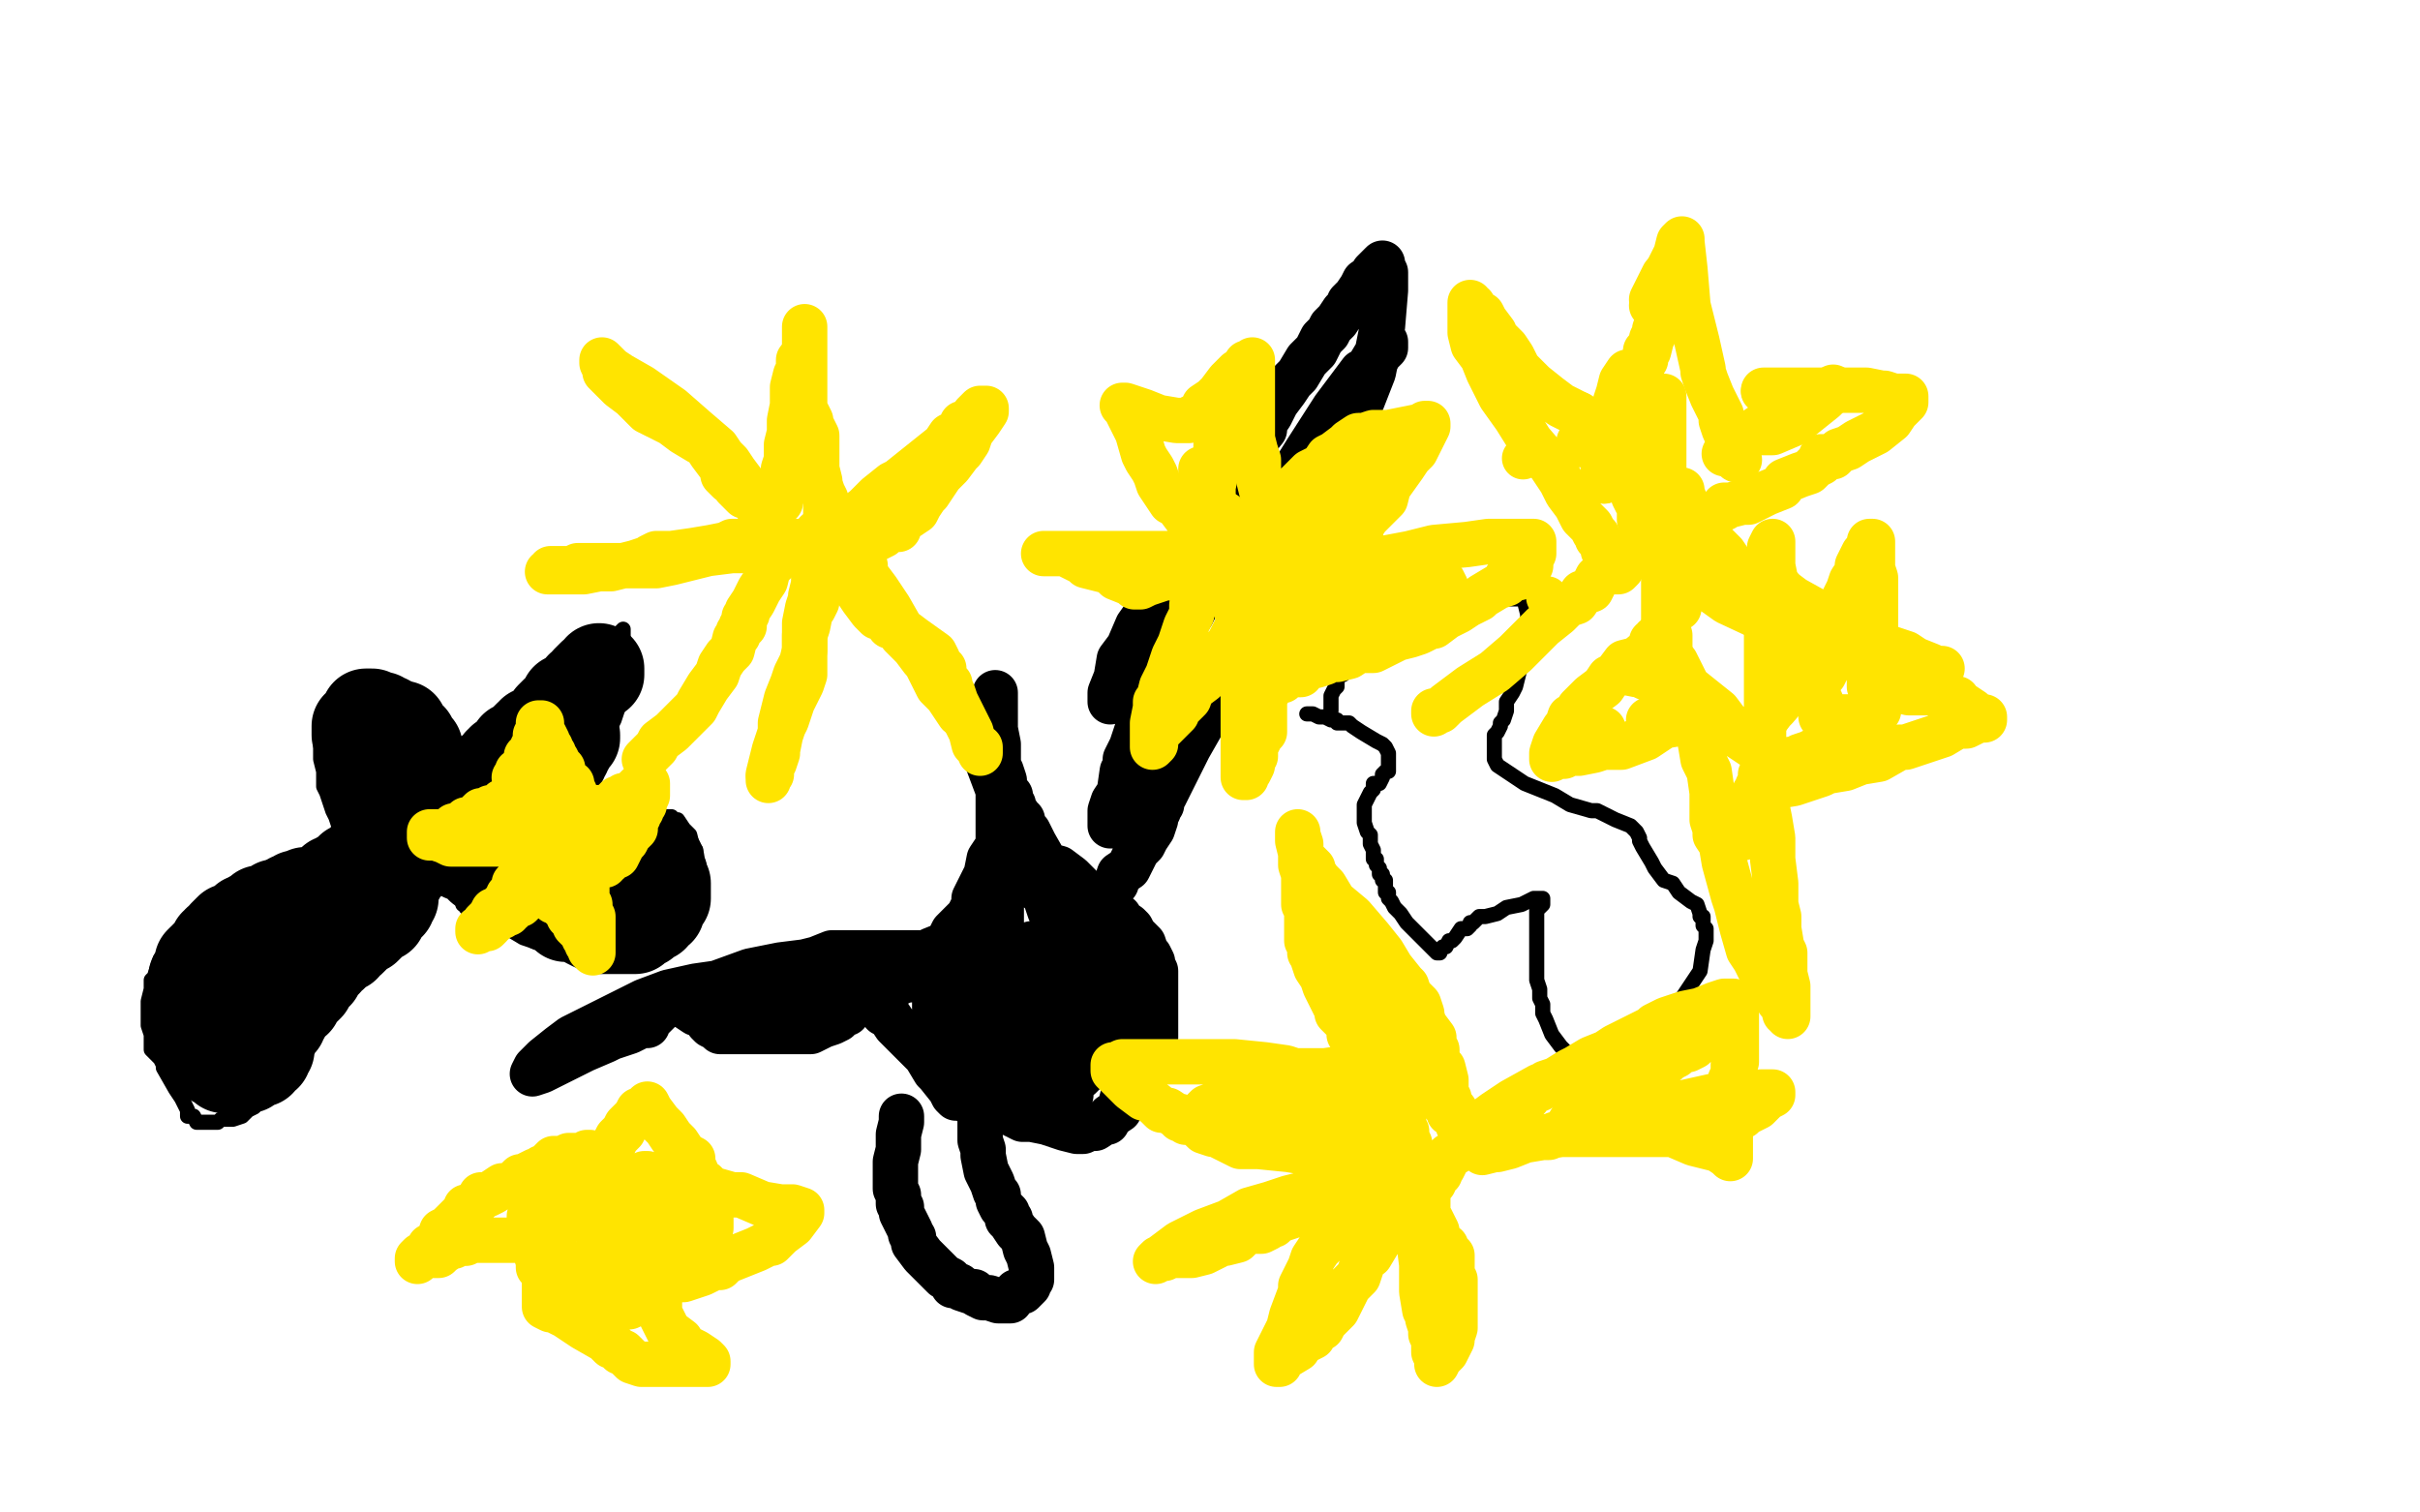 <?xml version="1.0" standalone="no"?>
<!DOCTYPE svg PUBLIC "-//W3C//DTD SVG 1.1//EN"
"http://www.w3.org/Graphics/SVG/1.1/DTD/svg11.dtd">

<svg width="800" height="500" version="1.1" xmlns="http://www.w3.org/2000/svg" xmlns:xlink="http://www.w3.org/1999/xlink" style="stroke-antialiasing: false"><desc>This SVG has been created on https://colorillo.com/</desc><rect x='0' y='0' width='800' height='500' style='fill: rgb(255,255,255); stroke-width:0' /><polyline points="138,259 139,259 139,259 140,257 140,257 142,256 142,256 143,255 143,255 146,253 146,253 149,251 149,251 151,249 151,249 155,245 155,245 157,243 157,243 160,241 160,241 163,239 163,239 166,236 168,235 171,232 174,229 180,224 182,223 186,221 192,216 197,213 198,212 202,211 205,209 206,208 206,209 206,211 206,214 206,217 206,220 206,221 206,223 206,229 204,235 203,238 202,240 202,242 201,244 201,247 199,250 197,254 196,255 194,258 192,260 190,262 189,264 188,265 186,267 182,270 180,271 178,273 177,274 176,274 174,275 173,275 172,275 170,277 169,278 169,279 168,279 168,280 168,281 168,282 170,283 172,283 174,283 180,283 183,283 191,281 193,280 197,279 200,278 201,277 205,275 207,274 211,272 214,271 216,271 218,270 219,270 222,270 222,271 223,271 224,271 226,274 228,276 229,280 230,281 230,283 231,286 231,289 231,291 231,294 231,298 231,299 229,303 228,304 226,306 226,307 224,309 222,312 218,313 215,315 209,316 206,316 202,317 198,317 190,316 188,315 186,315 179,312 173,310 168,307 163,305 162,304 158,302 156,302 154,300 154,299 153,299 153,298 152,297 151,295 150,294 149,292 147,288 146,287 146,286 145,285 144,285 143,286 140,288 137,290 134,291 133,294 130,295 130,296 129,297 128,299 126,300 123,304 122,307 116,313 110,319 105,325 101,330 101,331 100,332 98,335 97,338 96,339 95,339 95,341 94,343 93,345 91,349 90,351 89,353 89,354 89,355 88,356 87,358 87,359 87,360 86,361 86,363 86,364 84,365 84,366 82,367 80,369 77,370 73,370 72,371 70,371 67,371 66,371 65,371 64,369 62,369 62,367 60,363 58,360 54,353 54,352 53,350 50,347 50,344 50,342 49,339 49,336 49,334 49,331 50,327 50,324 51,323 52,320 53,317 54,317 55,314 58,311 62,307 62,306 64,304 66,303 69,301 73,299 75,297 78,295 79,295 82,293 85,292 86,291 90,291 91,291 94,291 97,291 99,291 102,291 106,290 108,289 110,288 110,287 111,287 112,286 112,285 112,284 113,283 113,280 113,279 113,276 111,270 110,268 108,262 107,260 107,256 107,255 106,251 106,249 106,248 106,247 106,246 106,244 107,243 108,243 109,242 109,240 110,240 110,239 112,237 114,235 117,233 122,231 123,231 125,230 127,230 129,229 129,230 129,231 129,232 130,234 131,235 133,237 134,238 134,239 134,240 136,243 137,244 137,245 137,246 138,247 138,249 138,251 138,252 138,254 138,255 138,257 138,258 138,259" style="fill: none; stroke: #000000; stroke-width: 5; stroke-linejoin: round; stroke-linecap: round; stroke-antialiasing: false; stroke-antialias: 0; opacity: 1.0"/>
<polyline points="440,235 440,234 440,234 440,233 440,233 440,232 440,232 440,230 440,230 441,228 441,228 442,227 442,227 442,224 442,224 444,223 444,223 444,222 444,222 446,221 446,221 449,218 454,214 455,213 458,211 462,208 465,207 470,205 475,203 482,200 487,199 494,198 497,198 498,198 501,198 502,198 503,198 504,198 504,199 505,203 505,206 505,211 505,213 504,216 503,219 502,223 501,227 500,229 498,232 498,235 497,238 496,239 496,240 495,242 494,243 494,245 494,247 494,250 494,251 495,253 498,255 504,259 509,261 514,263 519,266 526,268 528,268 534,271 539,273 540,274 541,275 542,277 542,278 543,280 546,285 547,287 550,291 553,292 555,295 559,298 561,299 562,302 562,303 563,303 563,305 563,306 564,307 564,309 564,311 563,314 562,321 558,327 554,333 549,339 545,343 540,348 535,352 530,355 528,355 527,355 526,355 523,354 522,351 519,350 517,347 516,346 513,342 511,337 510,335 510,332 509,330 509,327 508,324 508,323 508,320 508,317 508,316 508,315 508,313 508,311 508,310 508,308 508,307 508,305 508,304 508,303 508,301 509,300 510,299 510,298 510,297 508,297 507,297 503,299 498,300 495,302 491,303 489,303 487,305 486,305 486,306 485,307 484,307 483,307 481,310 480,311 479,311 478,313 477,313 476,314 476,315 475,315 473,313 471,311 468,308 466,306 465,305 463,302 461,300 460,298 459,297 459,295 458,295 458,294 458,292 458,291 457,291 457,289 456,289 456,288 456,287 455,286 455,284 454,284 454,283 454,281 453,279 453,277 453,276 452,275 451,272 451,271 451,270 451,269 451,268 451,266 452,264 453,262 454,261 454,259 456,259 457,257 457,256 458,255 459,255 459,254 459,253 459,252 459,251 459,249 458,247 457,246 455,245 450,242 447,240 446,239 444,239 442,239 442,238 441,238 440,238 438,237 436,237 434,236 432,236" style="fill: none; stroke: #000000; stroke-width: 5; stroke-linejoin: round; stroke-linecap: round; stroke-antialiasing: false; stroke-antialias: 0; opacity: 1.0"/>
<polyline points="198,221 198,222 198,222 198,223 198,223 197,223 197,223 196,223 196,223 194,225 194,225 194,226 194,226 194,227 194,227 193,227 193,227 192,227 192,227 192,228 192,228 190,229 190,230 189,231 187,231 187,232 186,233 185,235 184,235 183,236 182,237 182,238 178,241 178,242 176,242 176,243 175,243 174,244 174,245 173,245 172,246 172,247 170,247 170,249 169,249 168,250 166,251 166,252 165,252 165,253 164,254 164,255 163,255 162,255 162,256 161,258 161,259 159,259 159,260 158,260 158,261 158,262 157,263 156,263 156,264 156,266 155,267 155,268 156,268 157,267 158,267 159,266 160,265 161,265 161,264 162,264 164,263 166,263 167,262 168,262 169,261 170,261 170,260 171,259 173,259 174,259 175,259 176,258 177,257 178,256 179,255 180,255 181,255 182,254 183,253 184,253 185,253 185,252 186,251 186,250 187,249 187,248 188,247 188,246 189,245 189,244 190,244 190,243 190,244 189,245 187,246 184,249 182,251 181,252 179,253 178,255 174,257 171,261 170,263 168,264 165,267 164,267 162,269 161,271 159,271 158,272 158,273 157,274 156,274 156,275 155,275 154,276 154,277 154,278 154,279 153,279 153,280 153,281 154,282 155,283 158,285 159,285 159,287 162,287 163,287 165,288 166,289 168,289 169,290 170,290 171,290 172,289 173,289 174,289 174,288 176,288 176,287 177,287 178,287 179,287 180,287 181,287 182,286 183,285 185,285 186,284 186,283 187,283 188,283 189,283 190,283 191,283 192,282 193,282 194,282 194,281 195,280 196,280 197,280 198,280 199,280 200,280 201,280 202,280 203,280 204,280 205,280 206,280 207,280 208,280 209,280 210,281 211,282 213,283 214,283 215,283 215,284 216,284 218,285 218,286 218,287 218,288 219,289 219,290 219,291 220,292 220,293 220,294 220,295 220,296 220,297 219,298 218,298 218,299 218,300 218,301 217,301 216,303 214,303 213,305 212,305 210,306 210,307 208,307 206,307 204,307 202,307 201,307 200,307 199,307 198,306 196,306 194,305 194,304 193,304 192,304 190,303 189,303 188,303 187,303 186,301 185,301 182,300 181,299 180,299 178,298 178,297 177,296 176,296 176,295 175,295 174,295 174,293 172,292 171,292 171,291 170,290 170,289 169,289 168,289 167,288 166,288 165,287 163,287 162,287 161,287 161,286 160,286 159,285 158,285 157,284 156,284 155,283 153,283 152,282 150,281 150,280 150,279 149,279 148,277 147,277 147,276 147,275 146,275 146,273 145,272 145,271 145,270 144,270 144,269 144,268 143,267 142,267 142,264 142,263 141,262 141,261 141,259 141,258 140,257 140,255 140,254 140,253 139,252 139,251 138,249 138,247 137,246 136,244 135,244 134,242 133,240 132,240 130,239 129,239 128,238 127,238 126,237 125,237 124,237 123,236 122,236 121,236 121,237 120,238 119,239 119,240 118,240 118,241 118,242 118,243 119,245 119,246 119,247 120,248 120,250 120,251 121,251 122,253 122,254 122,255 122,256 123,256 124,256 124,258 125,259 126,259 126,260 126,262 126,263 128,264 129,265 129,266 129,267 130,267 130,268 130,269 130,270 131,270 131,271 131,272 131,273 131,274 131,275 131,276 131,277 131,278 130,279 129,279 128,279 127,280 126,281 125,282 123,283 122,283 121,284 120,284 120,285 119,285 118,286 117,287 116,287 115,288 114,289 114,290 112,290 112,291 110,291 110,292 109,292 108,293 106,294 105,295 104,295 103,295 102,295 101,295 99,296 98,296 97,297 96,297 95,298 94,298 94,299 93,299 91,299 90,300 89,301 88,301 86,301 86,303 85,303 83,303 82,304 81,304 80,306 79,306 78,307 77,307 76,307 75,308 74,309 74,310 73,311 72,311 72,312 71,312 71,313 70,314 70,315 69,315 69,316 68,316 68,317 67,317 66,318 66,319 66,320 65,321 65,322 65,323 64,323 64,324 64,326 64,327 64,328 64,329 64,330 64,331 64,332 64,333 64,334 64,335 64,337 64,338 64,339 64,340 64,341 64,342 65,342 65,343 66,343 67,345 68,346 70,348 70,349 71,350 71,351 73,351 73,352 74,352 74,353 76,353 78,353 79,353 81,353 82,353 82,352 83,352 84,351 85,351 86,351 86,350 87,349 88,349 88,348 88,347 89,347 89,345 90,343 90,340 91,340 92,339 93,338 93,337 94,336 94,335 95,334 96,333 97,331 98,331 98,330 99,329 99,327 101,327 102,326 103,323 104,322 105,322 105,321 106,320 106,319 107,319 108,318 108,317 110,316 110,315 112,314 114,313 115,311 116,311 118,309 118,308 119,308 121,307 122,306 123,305 124,304 124,303 126,303 126,302 126,301 127,301 127,300 128,299 129,299 129,298 130,297 130,295 130,294 130,293 130,292 131,291 132,290 133,288 133,287 134,287 134,286 134,285 134,284 133,285 127,287 122,291 114,294 107,297 101,301 96,304 94,307 90,311 89,311 88,313 86,314 86,315 83,318 82,319 81,320 80,321 79,322 79,323 78,323 77,325 75,326 74,327 74,328 74,330 72,331 72,332 71,332 70,334 70,335" style="fill: none; stroke: #000000; stroke-width: 30; stroke-linejoin: round; stroke-linecap: round; stroke-antialiasing: false; stroke-antialias: 0; opacity: 1.0"/>
<polyline points="170,257 171,256 171,256 171,255 171,255 173,254 173,254 173,253 173,253 174,253 174,253 174,251 174,251 174,250 174,250 175,250 175,249 176,248 176,247 177,246 177,245 177,244 177,243 178,243 178,242 178,241 178,240 178,239 179,239 179,240 179,241 179,243 180,243 181,245 181,246 182,247 182,248 182,249 183,249 183,250 184,251 185,253 185,254 186,254 186,255 186,256 187,257 187,258 188,259 189,259 189,260 190,262 190,263 190,264 191,264 191,265 191,266 192,267 193,267 194,267 195,267 197,267 198,267 199,267 200,267 201,267 202,266 203,266 203,265 204,264 205,264 206,263 208,263 209,263 210,261 211,260 213,260 214,259 214,260 214,261 214,262 214,263 213,265 213,266 212,266 212,267 212,268 211,269 211,270 210,270 210,271 210,272 210,274 209,275 208,276 207,278 206,279 205,281 204,283 203,283 202,284 201,285 200,285 200,286 198,286 195,286 194,286 193,286 192,286 191,286 191,287 191,288 191,289 192,289 192,290 193,291 194,292 194,293 194,294 194,295 194,296 194,297 194,298 194,299 195,299 195,301 195,302 196,303 196,304 196,305 196,306 196,307 196,308 196,309 196,311 196,312 196,313 196,314 196,315 195,314 195,313 194,312 194,311 193,310 193,309 193,308 192,308 191,307 190,306 190,305 190,304 189,304 189,303 188,303 188,302 187,301 187,300 186,300 186,299 185,299 184,298 183,298 183,297 183,296 183,295 182,295 182,294 182,292 182,291 182,290 181,289 181,288 180,288 180,289 179,290 178,291 178,292 177,293 177,294 177,295 176,295 175,295 174,295 174,296 174,297 173,298 172,299 170,299 170,300 169,301 168,301 168,302 167,302 166,303 165,303 163,304 163,305 162,305 162,306 161,307 160,307 159,307 158,307 158,308 158,307 159,307 160,305 161,304 162,303 163,301 164,301 166,299 167,299 167,298 168,297 168,296 169,296 170,296 170,295 170,294 170,292 171,291 172,291 172,290 173,288 174,287 174,285 174,284 175,283 176,282 176,281 176,279 176,278 176,277 178,276 178,275 177,275 176,275 174,276 174,277 173,277 172,278 171,278 170,279 169,279 168,279 167,279 166,279 165,279 163,279 162,279 161,279 159,279 158,279 156,279 155,279 154,279 153,279 152,279 151,279 150,279 149,279 147,278 144,277 143,277 142,277 142,276 142,275 144,275 146,275 147,275 149,274 150,274 150,273 151,273 152,273 153,272 154,272 154,271 155,271 156,271 158,270 158,269 159,268 161,268 162,267 163,267 164,267 166,266 166,265 168,265 169,265 170,265 171,264 174,264 176,263 178,263 179,263 180,263 180,264 181,266 182,266 182,267 182,268 183,269 183,270 184,271 185,271 186,272 187,272 189,272 190,272 192,272 193,272 194,272 194,273 193,274 192,275 190,275 189,276 188,277 186,278 186,279 185,279 183,281" style="fill: none; stroke: #ffe400; stroke-width: 15; stroke-linejoin: round; stroke-linecap: round; stroke-antialiasing: false; stroke-antialias: 0; opacity: 1.0"/>
<polyline points="196,385 197,385 197,385 197,384 197,384 198,383 198,383 199,382 199,382 200,382 200,382 200,381 200,381 201,381 201,381 201,380 201,380 202,379 202,379 203,378 203,378 204,376 204,376 205,375 205,375 206,374 207,372 208,371 210,369 211,367 212,367 213,366 214,365 215,367 218,371 220,373 222,376 224,378 226,381 227,382 229,383 229,385 230,387 230,388 230,389 232,391 233,391 235,393 242,395 245,395 252,398 258,399 262,399 265,400 265,401 262,405 258,408 255,411 254,411 250,413 245,415 240,417 238,419 236,419 234,420 232,421 229,422 226,423 224,423 223,423 222,423 221,423 220,423 218,423 218,425 218,427 218,428 218,431 218,434 221,440 225,443 226,445 230,447 233,449 234,450 234,451 232,451 230,451 224,451 219,451 215,451 212,451 209,450 207,448 206,447 205,447 203,445 202,445 200,443 193,439 187,435 183,433 182,433 180,432 180,431 180,428 180,426 180,423 180,422 179,420 178,419 178,417 177,414 176,412 175,411 174,411 172,410 170,410 168,410 164,410 159,410 157,410 154,410 154,411 153,411 152,411 151,411 150,412 149,412 146,414 145,415 141,415 139,416 138,417 138,416 139,415 141,415 142,412 144,411 145,410 146,407 148,406 150,404 154,400 154,399 155,399 156,399 158,397 159,395 161,395 163,394 166,392 167,392 170,391 172,389 173,389 175,388 177,387 178,387 179,386 182,385 182,384 183,383 185,383 186,383 188,382 189,382 190,382 191,382 193,382 194,381 195,381 196,382 197,385 198,387 198,391 199,395 201,399 201,400 201,402 201,403 201,404 201,406 201,407 201,408 200,411 199,411 198,413 198,414 198,415 197,415 198,414 198,411 201,407 203,402 206,396 207,393 207,392 207,391 205,392 201,394 198,396 195,398 194,399 192,401 191,402 190,402 190,403 190,402 189,399 187,394 186,391 185,387 184,386 183,386 182,387 181,391 179,392 178,395 176,399 175,402 175,403 175,404 177,404 180,402 181,401 182,400 182,399 182,400 183,404 183,411 184,419 185,423 187,425 187,427 188,427 190,427 194,425 198,423 199,421 201,419 201,418 201,420 200,423 200,425 200,426 200,425 201,423 202,421 202,417 203,417 203,419 203,420 203,423 203,425 203,427 204,429 204,430 204,431 204,432 205,432 206,432 207,432 208,432 210,431 211,430 211,429 213,427 214,427 214,426 214,425 215,424 215,423 216,423 216,422 217,421 218,421 218,420 218,419 219,418 221,416 221,415 222,415 222,412 223,412 224,411 226,409 226,407 227,407 227,406 228,406 229,406 230,406 233,406 234,406 235,406 235,405 235,404 235,403 234,403 233,402 230,401 229,400 228,400 226,399 224,398 222,398 222,397 221,396 220,396 219,395 218,395 218,394 218,393 216,392 215,391 214,390 214,389 214,388 213,388 213,390 213,391 213,394 213,399 213,405 213,407 214,411 214,412 216,416 217,418 218,419 218,420 218,421 218,420 218,419 218,418 218,416 218,415 218,414 218,412 218,411 218,410 218,409" style="fill: none; stroke: #ffe400; stroke-width: 15; stroke-linejoin: round; stroke-linecap: round; stroke-antialiasing: false; stroke-antialias: 0; opacity: 1.0"/>
<polyline points="329,229 329,230 329,230 329,231 329,231 329,233 329,233 329,234 329,234 329,235 329,235 329,237 329,237 329,240 329,240 329,241 329,241 330,246 330,247 330,250 330,251 330,252 330,255 331,255 332,258 332,260 333,262 334,263 334,264 334,265 335,266 335,267 337,270 338,271 338,274 340,275 342,279 346,286 350,287 354,290 359,295 360,296 363,298 366,300 370,303 370,304 373,306 374,307 375,309 377,311 378,312 379,315 380,316 381,318 381,319 382,321 382,323 382,325 382,327 382,331 382,335 382,336 382,343 380,348 377,356 374,359 371,363 370,367 367,369 366,371 365,371 362,373 360,373 358,374 356,374 352,373 346,371 341,370 338,370 334,368 329,367 324,365 320,364 318,363 316,363 315,362 314,360 310,355 309,354 306,349 301,344 300,343 296,339 294,336 292,335 291,332 290,331 290,330 290,328 290,327 289,327 287,327 286,327 285,329 284,329 283,330 283,331 282,331 282,332 281,333 280,334 280,335 279,335 278,335 277,337 275,338 272,339 270,340 268,341 265,341 264,341 261,341 257,341 254,341 253,341 250,341 249,341 248,341 246,341 244,341 243,341 242,341 241,341 240,341 239,341 238,341 237,340 235,339 234,338 232,335 230,335 227,333 225,332 224,332 222,332 219,333 218,334 217,335 216,336 215,336 214,337 214,338 214,339 213,339 211,339 210,340 208,341 202,343 200,344 193,347 185,351 179,354 176,355 177,353 178,352 180,350 185,346 189,343 195,340 205,335 213,331 221,328 230,326 237,325 248,321 258,319 266,318 270,317 275,315 279,315 282,315 286,315 294,315 299,315 306,315 308,314 313,312 315,308 320,303 322,299 322,297 326,289 327,284 329,281 330,279 330,277 330,275 330,271 330,267 330,263 330,259 329,255 328,253 328,252 327,251 327,250 326,249 326,248 326,247 325,245 325,243 325,241 325,240 325,239 325,240 325,241 325,243 325,248 328,256 331,264 331,265 333,268 333,270 334,273 335,274 336,276 337,279 338,280 338,283 339,283 340,284 341,286 342,287 342,288 342,290 343,294 345,295 347,301 349,303 349,304 350,304 350,305 350,306 350,308 351,312 351,315 352,315 353,316 353,319 354,320 354,323 354,324 356,327 358,329 358,331 359,331 359,332 359,333 360,334 361,335 361,337 361,338 361,339 361,341 361,342 361,343 361,344 361,345 361,347 361,348 360,349 360,351 358,352 358,355 357,356 356,356 354,360 354,362 353,363 351,364 350,366 350,365 350,364 350,363 351,361 352,359 354,355 356,351 357,351 359,347 363,343 364,342 366,339 368,336 369,335 370,334 370,331 371,329 372,327 373,326 374,324 374,323 374,322 374,321 374,320 374,319 374,318 374,317 374,319 374,320 374,321 374,323 374,324 374,326 374,328 374,329 374,335 374,338 374,346 374,352 374,355 374,357 374,358 374,355 374,353 374,351 374,347 374,345 374,342 374,339 373,335 372,333 372,331 371,327 369,322 369,320 367,318 366,315 364,313 363,312 362,312 362,311 361,308 361,307 360,306 360,305 359,306 358,307 356,311 354,312 352,315 350,316 350,317 349,318 348,318 347,319 346,319 345,319 344,319 343,320 342,320 341,320 340,320 338,320 337,320 336,320 335,320 334,320 330,321 326,323 322,325 318,327 317,327 314,328 314,329 313,329 311,330 310,331 310,329 312,327 314,323 314,320 315,319 318,315 322,310 325,304 327,301 328,300 330,299 330,298 330,296 331,295 331,298 331,299 331,300 331,304 331,308 330,312 326,320 325,322 323,325 322,331 324,329 326,327 331,323 332,322 335,319 337,317 338,315 339,314 341,312 341,314 341,315 340,319 338,323 338,327 338,329 336,333 336,336 336,339 336,340 336,341 335,341 335,342 335,343 336,343 336,344 337,345 338,346 338,347 339,348 340,348 340,349 341,349 342,347 343,347 345,346 346,343 349,341 350,339 350,337 353,334 353,333 353,332 354,331 354,330 354,331 354,332 354,335 352,339 351,342 350,343 350,346 350,347 349,348 349,349 348,349 348,350 347,351 346,351 345,351 345,352 344,352 343,352 342,352 340,352 339,352 338,352 336,351 335,351 334,351 333,351 332,351 331,350 330,350 329,349 328,348 327,347 326,347 326,346 325,344 324,343 322,340 322,339 321,338 321,337 319,336 319,335 317,332 315,330 314,328 314,327 313,327 312,327 311,327 311,326 310,326 310,325 310,326 310,327 309,328 309,329 309,330 309,331 309,332 309,333 309,334 310,335 310,336 311,338 312,338 312,339 313,340 314,341 314,342 314,343 315,345 317,347 318,348 320,351 322,351 322,352 323,354 326,355 329,356 330,357 334,359 335,359 337,360 338,360 339,360 341,361 342,361 344,362 346,362 347,362 347,361 347,360 346,360 344,360 340,359 334,355 332,355 330,353 328,351 327,350 326,349 325,347 324,347 323,344 322,342 322,340 321,338 318,333 317,332 314,329 313,327 312,326 310,323 309,322 308,322 308,321 308,320 307,320 306,320 305,322 303,322 302,323 301,323 300,324 299,324 298,324 297,325 295,325 294,326 292,326 291,326 290,326 289,326 287,326 286,326 286,327 285,327 284,327 282,328 279,329 276,330 274,330 273,330 272,330 271,330 270,330 270,331 269,331 268,331 266,331 265,331 264,331 262,331 261,331 259,331 258,331 257,331 255,331 254,331 251,331 250,331 248,331 247,331 246,331 244,331 243,332 242,333 241,333 240,333 242,333 243,332 246,331 247,331 249,331 250,330 251,330 253,329 254,329 256,329 259,328 262,327 265,327 266,327 268,327 270,327 272,325 273,325 274,324 277,324 279,323 280,323 282,323 283,323 284,323" style="fill: none; stroke: #000000; stroke-width: 15; stroke-linejoin: round; stroke-linecap: round; stroke-antialiasing: false; stroke-antialias: 0; opacity: 1.0"/>
<polyline points="466,392 466,391 466,391 466,390 466,390 466,388 466,388 466,387 466,387 466,385 466,383 466,382 466,379 466,378 465,376 465,375 465,374 464,372 464,370 464,368 464,367 464,366 464,365 464,363 464,360 464,359 464,356 464,355 465,353 465,352 465,351 462,351 458,352 451,353 445,353 438,354 435,354 433,354 432,354 430,354 428,354 425,353 418,352 408,351 398,351 394,351 390,351 389,351 388,351 386,351 384,351 382,351 379,351 378,351 376,351 374,351 371,351 369,352 368,352 368,353 368,354 369,355 370,356 371,357 372,358 374,360 378,363 379,363 382,365 384,367 386,367 389,369 390,369 390,370 391,370 392,371 393,371 394,371 396,372 398,374 401,375 402,375 404,376 406,377 408,378 410,379 411,379 416,379 426,380 438,382 453,384 458,386 472,387 476,388 473,388 470,388 466,388 464,388 462,388 461,387 459,387 457,383 456,383 456,382 454,379 454,378 452,375 450,374 450,372 449,372 448,372 444,372 442,372 441,373 438,374 436,374 434,374 431,374 430,375 428,375 427,375 426,375 425,375 422,374 416,371 413,371 410,369 408,369 405,369 402,368 400,367 399,367 398,367 399,366 402,365 406,363 407,363 413,363 426,363 429,363 435,363 442,363 443,363 444,363 445,363 444,363 442,363 441,363 438,364 434,366 431,367 430,368 429,368 433,368 435,368 441,368 442,368 445,368 448,368 449,368 450,368 450,367 451,367 453,366 454,364 454,363 455,361 455,359 455,357 454,356 453,352 450,348 448,346 448,344 447,343 446,342 446,339 442,335 442,334 441,332 440,330 439,328 438,326 437,323 435,320 434,317 434,316 433,315 433,312 432,311 432,310 432,308 432,307 432,306 432,305 432,304 432,303 432,302 432,300 431,299 431,298 431,297 431,295 431,293 431,291 431,289 430,286 430,283 430,279 429,276 429,275 429,277 429,278 430,282 431,284 434,287 434,288 436,291 438,293 441,298 447,303 453,310 457,315 460,320 464,325 465,326 466,329 469,332 470,335 470,336 471,339 474,343 474,345 474,347 475,347 475,348 475,351 477,353 478,357 478,358 478,360 478,362 479,363 479,364 479,365 479,366 479,367 479,368 479,367 478,366 477,363 476,362 474,359 473,357 470,353 467,348 463,343 457,333 450,325 447,319 446,316 444,314 442,311 441,309 441,308 440,307 438,305 437,303 435,301 435,300 435,302 435,303 437,305 437,307 440,309 441,310 442,313 446,316 449,323 450,324 455,331 461,339 467,348 475,359 478,362 478,363 481,367 482,370 482,372 483,374 483,375 484,375 486,374 490,371 494,368 500,364 509,359 511,359 519,354 531,348 534,346 540,343 546,340 547,339 551,337 557,335 562,334 567,332 570,331 573,331 572,331 570,332 568,334 564,336 560,338 556,339 550,342 544,343 536,347 534,347 531,348 526,350 521,353 518,355 514,357 511,358 510,359 509,360 506,361 505,363 503,363 502,365 501,367 500,367 499,368 498,370 497,371 496,372 494,375 494,376 493,377 492,378 491,378 491,379 490,379 490,380 490,381 494,380 495,380 499,379 504,377 510,376 516,375 519,375 527,375 538,375 540,375 544,375 547,375 550,375 551,375 553,375 560,378 568,380 571,382 572,383 572,382 572,381 572,379 572,375 572,373 572,371 572,367 572,364 572,363 572,361 572,359 572,357 573,355 573,354 573,352 574,351 574,349 574,347 574,346 574,343 574,339 574,335 574,334 574,333 573,333 571,335 569,337 567,339 566,339 565,341 563,343 562,343 560,345 560,346 558,347 556,347 554,349 552,350 551,351 548,352 544,355 542,355 537,358 535,359 531,361 530,362 530,363 526,365 523,367 521,369 521,370 520,371 519,371 521,371 522,370 525,370 531,368 550,366 568,362 576,362 582,361 584,361 585,361 586,361 586,362 584,363 582,365 581,366 577,368 576,369 573,370 568,371 562,371 558,371 544,371 541,371 534,371 528,372 524,373 522,373 518,374 516,375 514,375 512,376 510,376 508,376 506,376 502,376 494,376 489,376 486,376 485,378 484,378 484,379 482,379 481,381 479,382 478,383 478,384 477,386 474,387 474,391 473,392 472,392 472,394 472,396 472,398 472,400 472,401 472,402 473,403 475,407 475,410 478,412 478,414 479,415 480,415 480,417 480,419 480,422 481,423 481,426 481,428 481,431 481,434 481,435 481,436 481,438 481,439 480,442 480,443 478,447 476,449 475,451 475,450 475,449 474,447 474,445 474,443 473,441 473,439 472,436 472,434 471,433 470,427 470,424 470,418 469,410 468,405 466,399 466,397 466,392 466,389 466,386 466,383 466,382 466,381 465,382 465,383 464,385 463,389 462,390 461,393 461,395 461,398 460,399 458,403 458,406 456,410 453,415 451,416 450,419 449,422 446,425 445,427 443,431 442,433 441,434 438,437 437,439 435,440 434,442 432,443 430,444 429,446 424,449 423,451 422,451 422,449 422,447 424,443 426,439 427,435 430,427 430,425 432,421 433,419 434,416 436,413 438,411 439,409 440,407 442,405 442,404 446,400 451,397 456,394 460,391 462,389 464,387 465,387 466,386 465,386 462,387 458,389 455,391 450,392 447,394 443,395 433,399 430,400 427,402 424,403 423,403 422,404 421,405 420,405 419,406 417,407 414,407 411,408 409,410 405,411 402,411 402,412 398,414 394,415 391,415 387,415 385,416 383,416 382,417 386,414 390,411 398,407 406,404 413,400 420,398 426,396 430,395 438,394 443,393 448,392 452,391 454,391 458,391 459,390 461,389 461,388" style="fill: none; stroke: #ffe400; stroke-width: 15; stroke-linejoin: round; stroke-linecap: round; stroke-antialiasing: false; stroke-antialias: 0; opacity: 1.0"/>
<polyline points="298,369 298,371 298,371 297,375 297,375 297,376 297,376 297,377 297,377 297,380 297,380 296,384 296,384 296,387 296,387 296,388 296,388 296,390 296,390 296,391 296,391 296,393 297,395 297,398 298,399 298,401 299,403 300,405 301,407 301,408 302,409 302,411 305,415 308,418 312,422 314,423 315,425 317,425 318,426 321,427 322,427 323,428 325,429 327,429 330,430 331,430 332,430 333,430 334,430 336,427 338,427 339,426 340,425 340,424 341,423 341,421 341,419 340,415 339,413 338,409 336,407 334,404 334,403 333,403 333,401 331,399 330,397 330,395 329,394 328,391 326,387 325,382 325,380 324,377 324,376 324,372 324,368 325,362 327,353 332,345 333,343 334,341 336,336 339,330 344,321 345,319 348,315 349,314 350,310 353,308 354,307 355,305 356,304 358,302 360,301 362,299 365,297 365,296 366,295 369,292 370,289 373,287 374,285 376,281 378,279 379,277 381,274 382,271 382,270 383,268 383,267 384,266 384,265 384,264 385,263 393,247 409,219 427,183 445,146 454,123 457,108 458,96 458,94 458,90 457,88 457,87 456,88 454,90 454,91 451,93 450,95 448,98 446,100 446,101 444,103 442,106 441,107 440,108 439,110 437,112 435,116 432,119 429,124 427,126 425,129 422,133 420,137 418,140 418,142 414,147 410,153 407,159 406,160 405,162 403,166 402,167 400,171 397,175 393,180 390,186 387,187 382,198 381,200 376,207 373,214 370,218 369,224 367,229 367,231 367,232 368,231 371,227 374,223 378,219 379,218 384,213 389,207 394,203 398,195 400,194 404,187 410,179 422,165 432,149 441,135 450,123 452,122 455,117 457,115 458,114 458,113 458,115 456,117 454,121 450,127 446,135 440,144 435,153 430,163 426,171 423,182 419,191 418,194 418,195 415,199 414,203 412,207 412,210 411,211 409,215 408,217 406,219 406,223 404,225 403,226 402,227 402,230 401,231 400,233 398,234 398,235 397,238 394,240 394,241 392,244 390,245 390,246 386,249 382,255 376,262 374,266 372,267 371,268 370,271 369,271 368,272 368,273 367,273 367,271 367,268 368,265 370,262 371,255 372,254 372,251 374,247 376,241 378,235 382,229 382,226 385,220 386,216 387,212 389,211 389,210 389,208 390,207" style="fill: none; stroke: #000000; stroke-width: 15; stroke-linejoin: round; stroke-linecap: round; stroke-antialiasing: false; stroke-antialias: 0; opacity: 1.0"/>
<polyline points="406,180 405,179 405,179 399,176 399,176 396,173 396,173 394,172 394,172 392,171 392,171 389,167 389,167 387,166 387,166 385,163 385,163 383,160 383,160 382,157 381,155 379,152 378,150 376,143 373,137 372,135 371,134 372,134 375,135 378,136 383,138 389,139 392,139 393,139 394,138 397,137 398,134 401,132 403,130 406,126 409,123 410,123 412,120 414,120 414,119 414,121 414,123 414,127 414,129 414,131 414,134 414,137 414,139 414,143 414,145 415,149 416,152 416,155 416,158 417,162 418,163 418,166 418,167 419,167 421,167 421,166 423,164 426,163 430,159 433,156 435,155 437,154 439,151 441,150 445,147 446,146 449,144 451,144 454,143 459,143 464,142 469,141 470,141 471,140 472,140 472,141 471,143 470,145 469,147 468,149 466,151 464,154 459,161 458,165 455,168 452,171 450,174 450,175 448,177 446,179 446,181 443,183 442,184 441,186 439,187 438,188 437,188 436,190 434,191 433,191 432,192 431,192 434,192 439,190 450,186 466,183 474,181 485,180 492,179 494,179 497,179 499,179 503,179 504,179 506,179 507,179 507,180 507,181 507,182 507,183 506,185 506,187 504,188 503,189 502,191 498,191 498,193 495,194 490,197 489,198 485,200 482,202 478,204 474,207 473,207 469,209 466,210 462,211 458,213 454,215 449,215 446,217 442,218 439,218 438,219 435,220 434,220 431,221 430,223 426,223 425,224 424,225 423,225 423,224 423,223 423,221 423,219 423,216 423,213 423,210 423,207 424,205 424,202 425,199 425,196 426,191 426,190 426,188 427,185 428,181 428,179 428,178 428,177 428,178 427,179 425,183 422,188 419,191 416,195 412,203 410,205 408,209 406,213 404,215 403,216 401,221 398,225 394,228 393,231 390,234 389,235 389,236 385,240 382,243 382,245 382,246 381,247 381,246 381,245 381,242 381,239 382,234 382,232 383,231 384,227 386,223 388,217 389,215 390,213 392,207 394,203 394,200 395,199 395,197 395,195 397,195 398,194 398,192 398,191 400,191 400,188 402,188 402,187 403,187 403,186 404,186 406,184 406,183 407,183 406,183 404,184 402,186 400,187 397,187 391,189 390,191 389,191 385,191 379,193 377,194 376,194 375,194 374,193 369,191 367,189 359,187 358,186 352,183 346,183 345,183 346,183 354,183 360,183 370,183 380,183 382,183 390,183 393,183 396,183 397,183 398,183 399,183 401,183 402,183 404,183 406,183 407,183 407,185 407,191 407,192 407,195 409,203 410,209 410,215 411,217 411,220 411,221 411,224 411,227 411,230 411,232 411,235 411,236 411,239 411,244 411,247 411,248 411,249 411,251 411,252 411,255 411,256 411,257 412,257 412,256 413,255 414,253 414,251 415,250 415,247 417,243 418,242 418,241 418,239 418,238 418,237 418,234 418,233 418,231 419,229 420,227 420,226 420,223 420,222 420,221 420,220" style="fill: none; stroke: #ffe400; stroke-width: 15; stroke-linejoin: round; stroke-linecap: round; stroke-antialiasing: false; stroke-antialias: 0; opacity: 1.0"/>
<circle cx="421.5" cy="219.5" r="7" style="fill: #ffe400; stroke-antialiasing: false; stroke-antialias: 0; opacity: 1.0"/>
<polyline points="426,215 430,212 430,212 438,209 438,209 444,207 444,207 449,206 449,206 457,203 457,203 458,203 458,203 462,202 462,202 464,201 464,201 467,199 467,199 469,199 470,198 471,197 471,196 472,196 473,196 476,195 477,195" style="fill: none; stroke: #ffe400; stroke-width: 15; stroke-linejoin: round; stroke-linecap: round; stroke-antialiasing: false; stroke-antialias: 0; opacity: 1.0"/>
<polyline points="478,195 478,194 477,192 474,191 470,191 465,191 460,191 456,191 452,191 448,193 446,194 442,195 441,197 437,199 434,200 429,202 422,206 418,207 417,207 416,208 415,209" style="fill: none; stroke: #ffe400; stroke-width: 15; stroke-linejoin: round; stroke-linecap: round; stroke-antialiasing: false; stroke-antialias: 0; opacity: 1.0"/>
<polyline points="441,195 443,192 443,192 445,191 445,191 446,191 446,191 446,190 446,190 446,191 443,191 440,193 438,194 437,195 436,195 436,193 436,191 436,188 436,185 436,183 437,178 438,176 439,174 440,172 441,171 442,168 443,167 445,165 446,164 447,163 448,162 450,159 452,158 452,157 453,156 453,155 454,155 454,154 455,154 454,154 454,155 451,156 450,157 449,158 447,159 445,161 441,163 437,166 436,167 435,167 433,167 426,171 422,174 421,175 420,175 418,176 418,177 417,177 416,177 416,178 415,179 414,179 412,181 411,183 410,183 409,183 408,184 406,185 406,186 405,183 405,181 405,179 405,177 405,174 405,170" style="fill: none; stroke: #ffe400; stroke-width: 15; stroke-linejoin: round; stroke-linecap: round; stroke-antialiasing: false; stroke-antialias: 0; opacity: 1.0"/>
<polyline points="404,143 403,144 403,144 402,147 402,147 402,151 402,151 402,153 402,153 402,156 402,156 401,161 401,161 401,163 401,163 401,165 401,165 401,167 401,167 401,168 401,169" style="fill: none; stroke: #ffe400; stroke-width: 15; stroke-linejoin: round; stroke-linecap: round; stroke-antialiasing: false; stroke-antialias: 0; opacity: 1.0"/>
<polyline points="398,157 398,156 398,156 398,155 398,155 397,155 397,157 397,160 396,163 395,165 395,166 396,164 396,163" style="fill: none; stroke: #ffe400; stroke-width: 15; stroke-linejoin: round; stroke-linecap: round; stroke-antialiasing: false; stroke-antialias: 0; opacity: 1.0"/>
<polyline points="257,166 258,166 258,166 258,165 258,165 258,163 258,163 259,160 259,160 259,156 259,156 259,155 259,155 260,152 260,152 260,147 260,147 261,143 261,143 261,140 261,140 261,139 261,139 262,134 262,130 262,128 263,124 264,122 264,119" style="fill: none; stroke: #ffe400; stroke-width: 15; stroke-linejoin: round; stroke-linecap: round; stroke-antialiasing: false; stroke-antialias: 0; opacity: 1.0"/>
<polyline points="266,108 266,110 266,110 266,112 266,112 266,115 266,115 266,116 266,116 266,120 266,120 266,124 266,124 266,130 266,130 266,135 266,135 268,139 268,139 268,140 268,140 269,142 270,144 270,146 270,147 270,148 270,150 270,152 270,155 271,159 271,160 272,163 273,165 273,167 273,168 273,169 273,171 273,172 273,173 273,174 274,175" style="fill: none; stroke: #ffe400; stroke-width: 15; stroke-linejoin: round; stroke-linecap: round; stroke-antialiasing: false; stroke-antialias: 0; opacity: 1.0"/>
<circle cx="318.5" cy="140.5" r="7" style="fill: #ffe400; stroke-antialiasing: false; stroke-antialias: 0; opacity: 1.0"/>
<polyline points="277,177 277,176 277,176 278,175 278,175 278,174 278,174 282,171 282,171 286,168 286,168 290,164 290,164 295,160 295,160 297,159 297,159 302,155 302,155 307,151 307,151 312,147 312,147 314,144 318,142 318,140 321,139 322,137 323,136 324,135 325,135 326,135 326,136 324,139 321,143 320,146 318,149 317,150 314,154 311,157 309,160 307,163 306,164 304,167 303,169 300,171 298,172 297,175 295,175 293,176 292,177 290,178 287,179 285,179 284,179 283,181 283,182 283,183 283,184 285,186 286,187 286,189 287,191 290,195 294,201 298,208 302,211 309,216 310,218 310,219 311,221 312,221 312,223 313,225 314,226 314,227 315,229 316,232 318,236 321,242 322,246 323,247 324,247 324,248 324,249" style="fill: none; stroke: #ffe400; stroke-width: 15; stroke-linejoin: round; stroke-linecap: round; stroke-antialiasing: false; stroke-antialias: 0; opacity: 1.0"/>
<polyline points="317,236 313,230 313,230 310,227 310,227 308,223 308,223 306,219 306,219 305,218 305,218 302,214 302,214 298,210 298,210 298,209 298,209 295,207 295,207 294,207 294,207 294,206 293,205 292,204 291,204 290,204 288,202 285,198 283,195 281,191 278,189 278,187 276,185 273,180 271,178 270,176 270,177 270,177 270,179 270,179 270,180 270,180 270,181 270,181 270,183 270,183 270,185 270,185 269,189 269,189 269,193 269,193 268,197 268,198 267,201 266,206 266,210 266,213 266,215 266,219 266,223 265,226 263,230 262,232 260,238 259,240 258,243 257,248 257,249 256,252 255,253 255,254 255,255 255,256 254,257 254,258" style="fill: none; stroke: #ffe400; stroke-width: 15; stroke-linejoin: round; stroke-linecap: round; stroke-antialiasing: false; stroke-antialias: 0; opacity: 1.0"/>
<polyline points="254,256 256,248 256,248 258,242 258,242 258,240 258,240 258,239 258,239 260,231 260,231 262,226 262,226 263,223 263,223 265,219 265,219 266,215 266,215 266,214 266,214 266,210 266,210 267,207 268,202 269,201 270,199 270,196 270,195 270,193 270,191 271,191 272,188 272,186 272,183 272,181 272,180 272,179 271,179 270,179 267,179 264,179 259,179 256,179 254,179 251,179 250,179 247,179 246,179 244,179 242,179 240,180 235,181 229,182 222,183 220,183 217,183 215,184 214,185 213,185 210,186 206,187 200,187 196,187 191,187 189,188 186,188 182,188 182,189 181,189 182,189 184,189 187,189 189,189 193,189 198,188 202,188 206,187 208,187 210,187 213,187 217,187 222,186 230,184 234,183 242,182 248,182 249,181 252,181" style="fill: none; stroke: #ffe400; stroke-width: 15; stroke-linejoin: round; stroke-linecap: round; stroke-antialiasing: false; stroke-antialias: 0; opacity: 1.0"/>
<polyline points="258,179 258,180 258,180 256,184 256,184 256,186 256,186 254,188 254,188 253,192 253,192 251,195 251,195 249,199 249,199 247,202 247,202 247,203 247,203 246,204 246,204 246,206 246,207 245,207 245,208 244,209 244,210 243,211 242,215 240,217 238,220 237,223 234,227 231,232 230,234 226,238 222,242 218,245 217,247 214,250 213,251" style="fill: none; stroke: #ffe400; stroke-width: 15; stroke-linejoin: round; stroke-linecap: round; stroke-antialiasing: false; stroke-antialias: 0; opacity: 1.0"/>
<polyline points="259,183 259,182 259,182 258,181 258,181 258,180 258,180 258,179 258,179 256,176 256,176 255,175 255,175 254,173 254,173 250,167 250,167 248,164 248,164 246,160 246,160 243,156 243,156 241,153 239,151 237,148 230,142 222,135 212,128 205,124 202,122 201,121 200,120 199,119 199,120 200,122 200,123 204,127 205,128 209,131 214,136 220,139 222,140 226,143 231,146 233,147 235,150 238,154 239,155 239,156 239,157 241,159 242,159 243,161 245,163 246,164" style="fill: none; stroke: #ffe400; stroke-width: 15; stroke-linejoin: round; stroke-linecap: round; stroke-antialiasing: false; stroke-antialias: 0; opacity: 1.0"/>
<polyline points="603,223 604,221 604,221 604,219 604,219 605,219 605,219 605,217 605,217 605,214 605,214 606,211 606,211 606,208 606,208 608,206 608,206 608,204 608,204 609,202 609,202 609,199 609,199 610,197 611,195 612,192 614,189 614,187 616,183 618,181 618,180 618,179 619,179 619,182 619,185 619,187 619,188 620,191 620,192 620,193 620,195 620,196 620,199 620,200 620,201 620,203 620,205 620,207 620,209 620,211 620,213 619,216 619,220 619,223 618,224 618,226 618,227 620,227 622,227 624,227 631,229 634,229 638,229 642,230 645,231 646,231 647,231 648,233 649,233 652,235 654,237 655,237 656,237 656,238 654,238 652,239 650,240 647,240 642,243 636,245 630,247 628,247 621,251 615,252 610,254 604,255 602,256 593,259 587,260 585,261 584,262 584,263 584,266 585,271 586,277 586,284 587,292 587,294 587,297 587,299 588,303 588,307 589,313 590,315 590,318 590,320 590,322 591,326 591,328 591,332 591,335 591,336 591,335 590,335 590,333 588,331 585,326 582,321 581,319 580,317 578,314 576,307 574,299 573,296 570,285 569,279 567,276 567,274 566,271 566,270 566,268 566,262 565,255 563,251 562,245 562,242 562,241 561,237 561,235 560,235 558,237 556,239 550,240 544,244 536,247 530,247 527,248 522,249 521,249 520,249 519,249 518,249 517,250 514,250 513,251 513,250 513,249 514,246 517,241 518,240 519,237 521,236 522,234 526,230 530,227 532,224 534,223 537,219 541,218 546,214 546,213 546,212 547,212 547,211 548,211 550,213 550,215 554,219 558,227 568,235 574,243 580,247 582,247 582,248 583,247 583,244 583,242 583,239 584,235 584,233 584,227 584,215 584,206 584,198 584,195 584,192 584,191 584,189 584,187 584,186 584,185 585,183 585,182 585,181 586,179 586,181 586,183 586,187 587,192 589,195 591,201 592,203 594,210 594,211 597,215 598,219 598,220 598,222 599,224 600,225 601,226 601,228 601,230 602,232 602,235 602,236 602,237 604,237 605,237 605,237 607,237 607,237 609,237 609,237 610,237 610,237 612,237 612,237 614,237 614,237 615,237 615,237 616,237 616,237 617,237 618,236 618,235 619,235 620,235 621,235 618,237 618,238 613,242 608,245 607,245 604,247 602,247 600,248 598,249 595,250 594,251 592,251 590,252 589,252 586,253 586,254 585,254 585,255 584,255 583,255 582,256 582,257 582,259 581,260 581,261 580,262 580,263 579,264 579,265 579,267 578,268 578,269 578,271 577,273 577,275 576,275 576,276 576,277" style="fill: none; stroke: #ffe400; stroke-width: 15; stroke-linejoin: round; stroke-linecap: round; stroke-antialiasing: false; stroke-antialias: 0; opacity: 1.0"/>
<polyline points="594,224 595,222 595,222 597,219 597,219 597,218 597,218 597,217 597,217 598,217 598,217 598,218 597,220 595,223 593,227 587,234 586,235 583,239 581,241 579,243 578,243 577,242 575,242 575,241" style="fill: none; stroke: #ffe400; stroke-width: 15; stroke-linejoin: round; stroke-linecap: round; stroke-antialiasing: false; stroke-antialias: 0; opacity: 1.0"/>
<polyline points="567,238 566,237 566,237 564,236 562,235 561,235 558,234 557,233 556,232 555,232 554,232 550,235 545,238" style="fill: none; stroke: #ffe400; stroke-width: 15; stroke-linejoin: round; stroke-linecap: round; stroke-antialiasing: false; stroke-antialias: 0; opacity: 1.0"/>
<polyline points="530,244 530,243 530,243 530,241 530,241" style="fill: none; stroke: #ffe400; stroke-width: 15; stroke-linejoin: round; stroke-linecap: round; stroke-antialiasing: false; stroke-antialias: 0; opacity: 1.0"/>
<polyline points="544,224 542,223 542,223 541,223 541,223 536,222 536,222" style="fill: none; stroke: #ffe400; stroke-width: 15; stroke-linejoin: round; stroke-linecap: round; stroke-antialiasing: false; stroke-antialias: 0; opacity: 1.0"/>
<polyline points="522,147 522,146 522,146" style="fill: none; stroke: #ffe400; stroke-width: 15; stroke-linejoin: round; stroke-linecap: round; stroke-antialiasing: false; stroke-antialias: 0; opacity: 1.0"/>
<polyline points="546,101 549,95 551,90 554,84 555,80 556,79 556,80 556,80 557,89 557,89 558,101 558,101 561,113 561,113 563,122 563,122 563,123 563,123 564,126 564,126 566,131 566,131 569,137 569,137 569,139 569,139 570,142 570,142 571,144 571,144 571,145 573,148 574,151 574,152 575,152" style="fill: none; stroke: #ffe400; stroke-width: 15; stroke-linejoin: round; stroke-linecap: round; stroke-antialiasing: false; stroke-antialias: 0; opacity: 1.0"/>
<polyline points="550,91 547,97 547,97 546,99 546,99" style="fill: none; stroke: #ffe400; stroke-width: 15; stroke-linejoin: round; stroke-linecap: round; stroke-antialiasing: false; stroke-antialias: 0; opacity: 1.0"/>
<polyline points="538,123 536,126 536,126 535,130 535,130 534,133 533,139" style="fill: none; stroke: #ffe400; stroke-width: 15; stroke-linejoin: round; stroke-linecap: round; stroke-antialiasing: false; stroke-antialias: 0; opacity: 1.0"/>
<circle cx="530.5" cy="159.5" r="7" style="fill: #ffe400; stroke-antialiasing: false; stroke-antialias: 0; opacity: 1.0"/>
<polyline points="530,153 530,156 530,156 530,159 530,159" style="fill: none; stroke: #ffe400; stroke-width: 15; stroke-linejoin: round; stroke-linecap: round; stroke-antialiasing: false; stroke-antialias: 0; opacity: 1.0"/>
<polyline points="550,100 550,101 550,101 550,102 550,102 549,104 549,104 548,106 548,106 547,109 547,109 547,110 547,110 546,112 546,112 545,116 545,116 544,116 544,116 544,119 544,119 543,120 543,120 543,121 543,121 542,122 542,122 542,123 542,124 542,126 542,127 541,127 541,128 540,130 540,131 540,132 540,133 540,134 540,135 540,136 540,138 540,139 540,140 540,141" style="fill: none; stroke: #ffe400; stroke-width: 15; stroke-linejoin: round; stroke-linecap: round; stroke-antialiasing: false; stroke-antialias: 0; opacity: 1.0"/>
<circle cx="582.5" cy="129.5" r="7" style="fill: #ffe400; stroke-antialiasing: false; stroke-antialias: 0; opacity: 1.0"/>
<polyline points="583,129 587,129 587,129 590,129 590,129 598,129 598,129 606,129 606,129 611,129 611,129 617,129 617,129 622,130 622,130 623,130 623,130 626,131 626,131 627,131 627,131 628,131 629,131 630,131 630,133 627,136 625,139 620,143 616,145 614,146 611,148 608,149 606,151 604,151 602,151 602,153 600,154 598,156 595,157 590,159 589,161 584,163 578,166 576,166 572,167 570,167 570,168" style="fill: none; stroke: #ffe400; stroke-width: 15; stroke-linejoin: round; stroke-linecap: round; stroke-antialiasing: false; stroke-antialias: 0; opacity: 1.0"/>
<polyline points="606,128 606,129 606,129 603,132 603,132 598,136 598,136 593,140 593,140 586,143 586,143 583,143 583,143 582,143 582,143 581,143 581,143 580,143 580,143 579,143 579,143" style="fill: none; stroke: #ffe400; stroke-width: 15; stroke-linejoin: round; stroke-linecap: round; stroke-antialiasing: false; stroke-antialias: 0; opacity: 1.0"/>
<polyline points="588,138 587,138 587,138 586,139 586,139 582,141 582,141 576,145 576,145 572,148 572,148 570,150 570,150" style="fill: none; stroke: #ffe400; stroke-width: 15; stroke-linejoin: round; stroke-linecap: round; stroke-antialiasing: false; stroke-antialias: 0; opacity: 1.0"/>
<polyline points="545,169 544,171 544,171 542,171 542,171 542,172 542,172 542,171 542,171 542,168 542,168 542,167 542,167 541,166 541,166 540,164 540,164 540,163 540,163 539,161 539,161 538,159 538,159 538,158 538,158 537,157 537,156 536,156 536,155" style="fill: none; stroke: #ffe400; stroke-width: 15; stroke-linejoin: round; stroke-linecap: round; stroke-antialiasing: false; stroke-antialias: 0; opacity: 1.0"/>
<polyline points="533,152 533,151 533,151 532,151 532,151 531,150 531,150 531,149 531,149 530,147 530,147 529,146 529,146 528,145 528,145 526,142 526,142 522,137 522,137" style="fill: none; stroke: #ffe400; stroke-width: 15; stroke-linejoin: round; stroke-linecap: round; stroke-antialiasing: false; stroke-antialias: 0; opacity: 1.0"/>
<circle cx="503.5" cy="151.5" r="7" style="fill: #ffe400; stroke-antialiasing: false; stroke-antialias: 0; opacity: 1.0"/>
<polyline points="535,147 535,146 535,146 534,145 534,145 534,144 534,144 533,144 533,144 531,143 531,143 530,143 530,143 528,142 528,142 526,141 526,141 523,139 523,139 522,137 516,134 512,131 507,127 504,124 503,123 502,122 501,120 500,118 498,115 494,111 494,110 491,106 490,104 488,103 487,101 486,101 486,100 486,101 486,103 486,106 486,109 486,110 487,114 490,118 492,123 496,131 501,138 506,146 512,153 516,159 518,163 521,167 523,171 526,174 527,176 528,177 528,178 529,179 530,181 530,182 532,183 533,185 533,187 534,188 534,189 535,189 536,188 536,187 538,184" style="fill: none; stroke: #ffe400; stroke-width: 15; stroke-linejoin: round; stroke-linecap: round; stroke-antialiasing: false; stroke-antialias: 0; opacity: 1.0"/>
<polyline points="542,165 543,159 543,159 544,153 544,153 545,147 545,147 546,143 546,143 546,141 547,139 548,137 548,135 550,133 550,132 550,131 550,133 550,135 550,139 550,143 550,146 550,150 550,151 550,159 550,164 550,167 550,172 550,173 550,176 550,179 550,183 550,187 550,190 550,191 550,192 550,193 550,195 550,196 550,198 550,199 550,201 550,203 550,204 550,206 550,207 550,208 551,209 552,210 552,211 552,212 552,213 552,214 552,215 552,216 552,218 552,221 552,223 552,225 552,227 551,229 551,231 551,232" style="fill: none; stroke: #ffe400; stroke-width: 15; stroke-linejoin: round; stroke-linecap: round; stroke-antialiasing: false; stroke-antialias: 0; opacity: 1.0"/>
<polyline points="555,201 555,196 555,196 555,195 555,195 555,191 555,191 556,185 556,185 556,182 556,182 556,178 556,178 556,176 556,176 556,174 556,174 556,172 556,172 556,171 556,171 556,167 556,167 556,165 556,163 556,162 556,163 558,168 562,174 564,175 566,179 568,181 570,183 572,186 576,189 585,192 593,198 602,203 613,207 621,213 630,216 633,218 638,220 640,221 641,221 642,221 639,221 634,221 626,221 618,219 603,214 598,212 586,206 571,199 564,194 558,190 557,189 554,186 553,184 552,183 551,181 550,180 550,179 550,178 549,177 549,175 548,174 547,174 546,175 542,179 541,180 535,186 528,191 526,195 523,196 521,199 518,200 515,203 510,207 506,211 501,216 494,222 486,227 478,233 476,235 474,235 474,236" style="fill: none; stroke: #ffe400; stroke-width: 15; stroke-linejoin: round; stroke-linecap: round; stroke-antialiasing: false; stroke-antialias: 0; opacity: 1.0"/>
<circle cx="511.5" cy="197.5" r="7" style="fill: #ffe400; stroke-antialiasing: false; stroke-antialias: 0; opacity: 1.0"/>
</svg>
